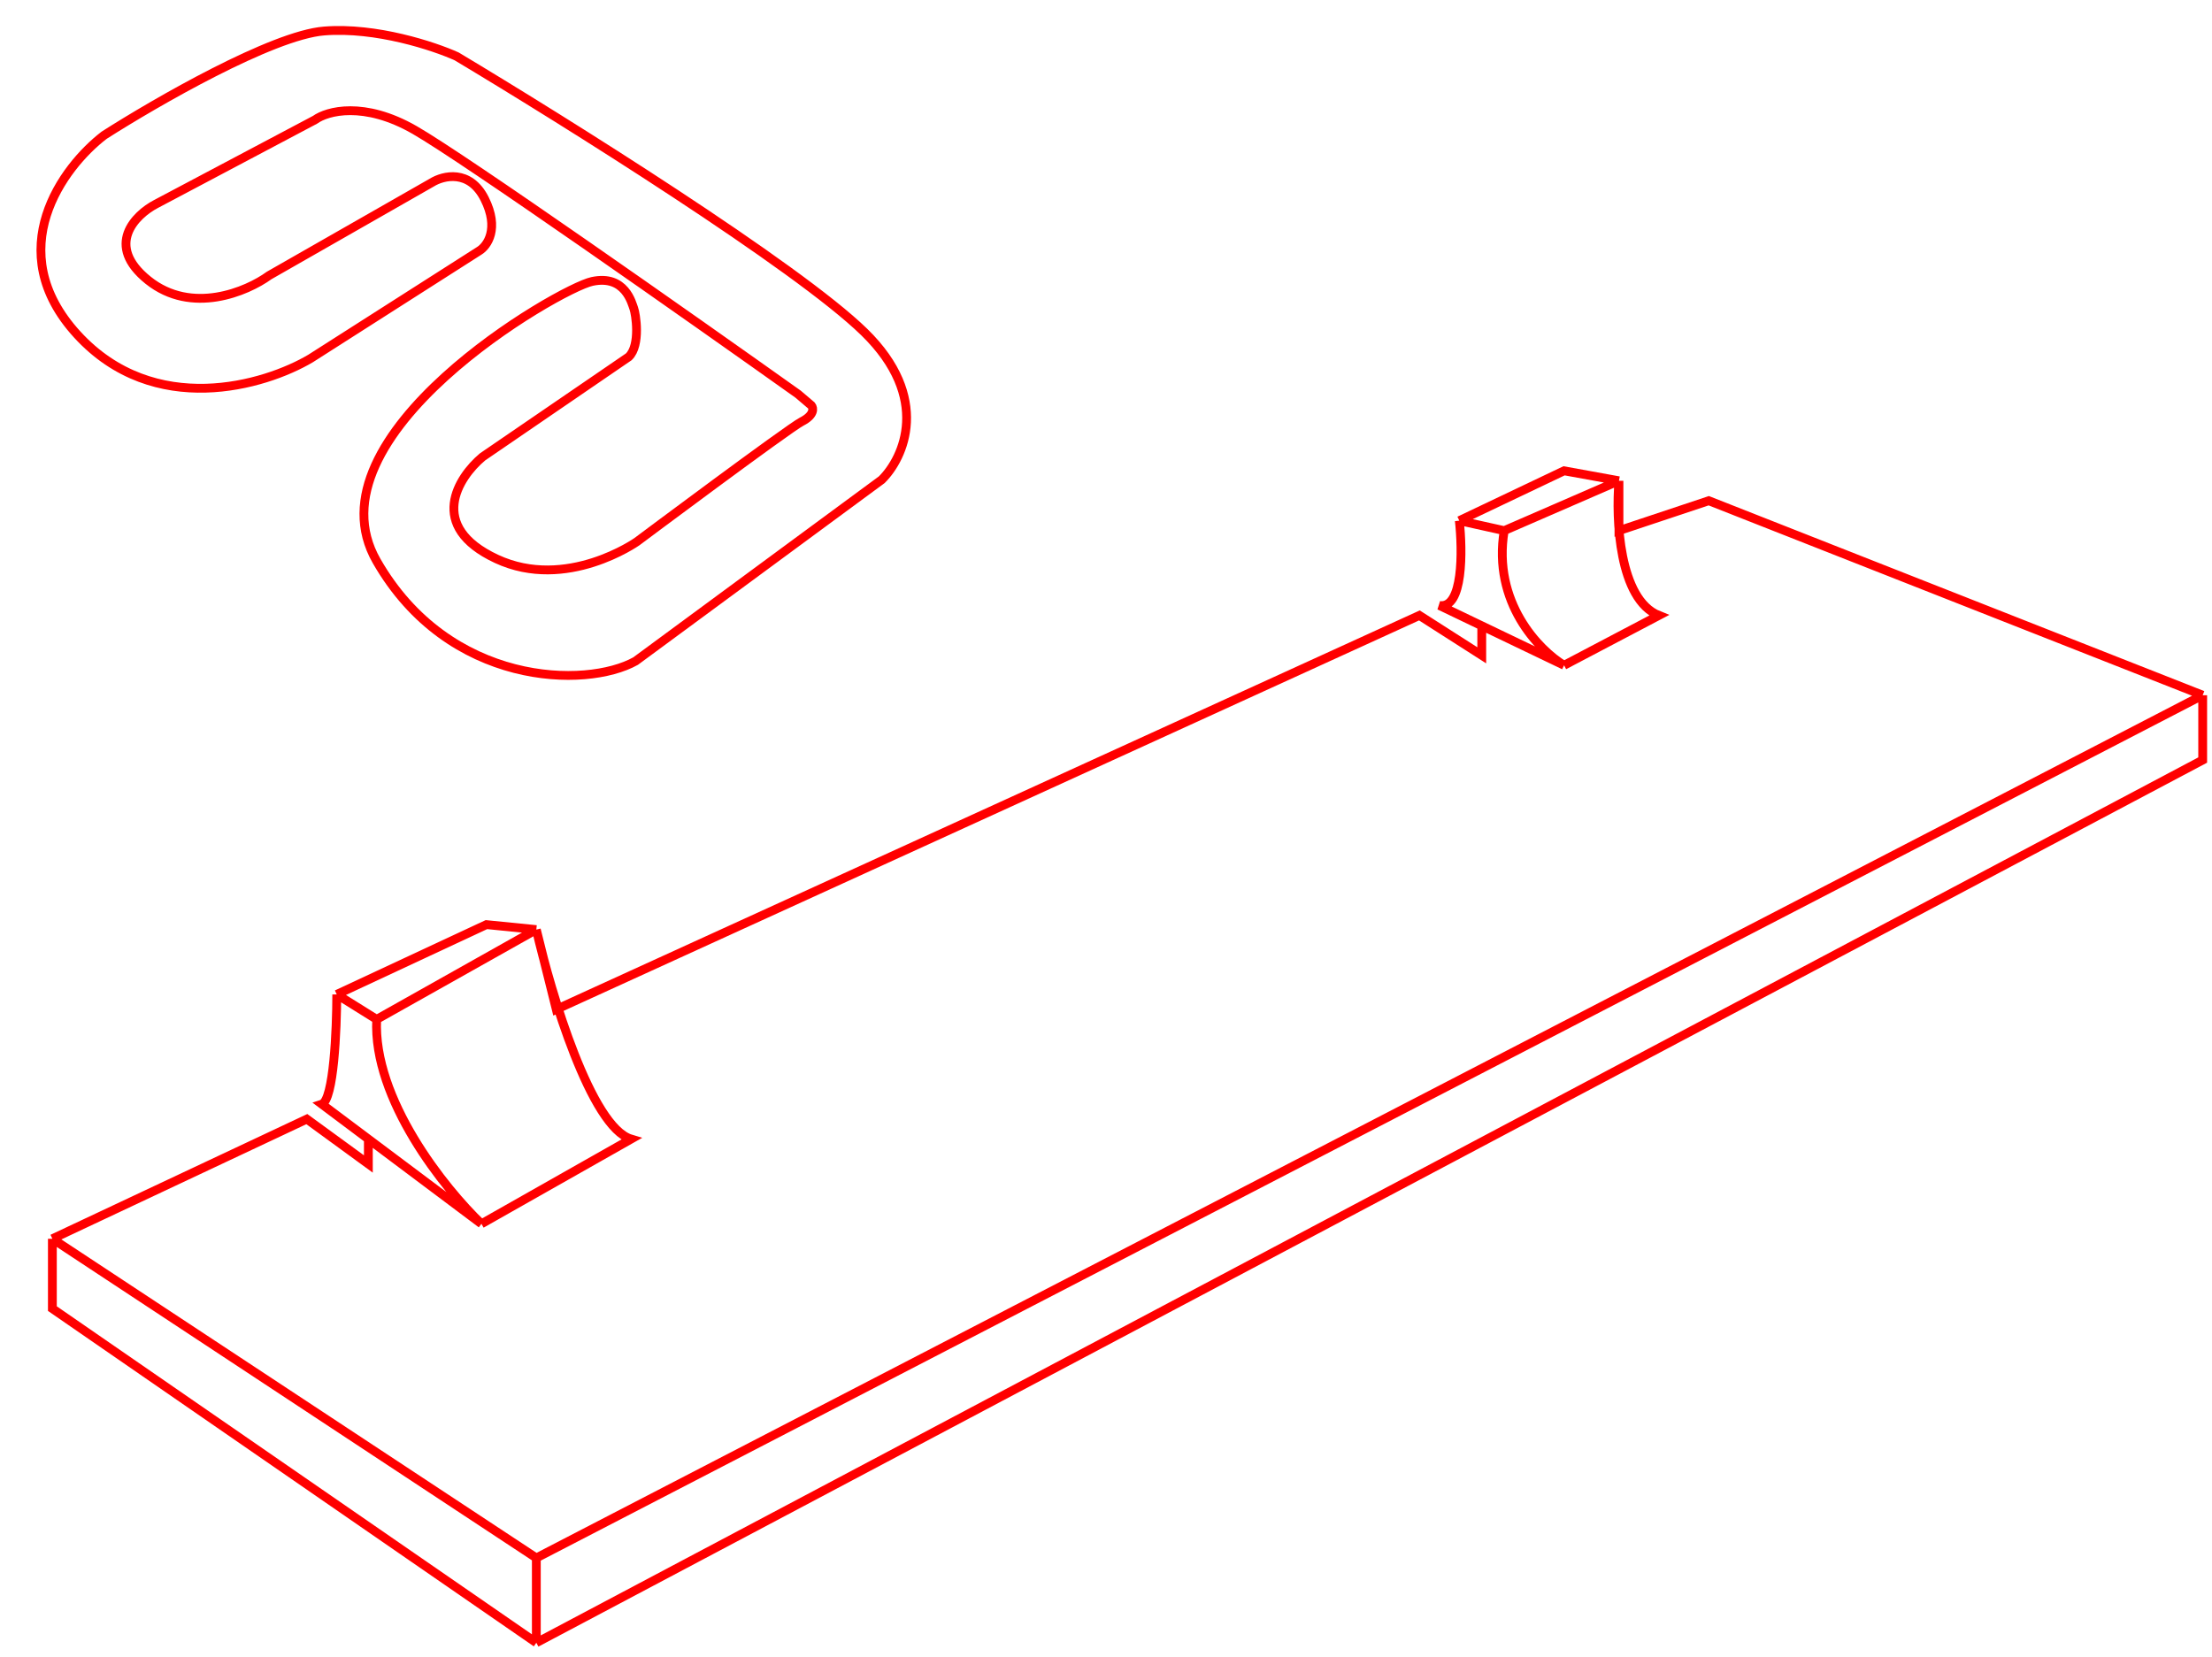 <?xml version="1.0" encoding="UTF-8"?> <svg xmlns="http://www.w3.org/2000/svg" width="251" height="188" viewBox="0 0 251 188" fill="none"> <path d="M42.741 63.677C34.579 49.427 63.424 32.746 67.189 31.94C70.953 31.135 71.705 34.454 71.915 34.997C72.137 35.573 72.721 39.16 71.35 40.493L54.757 51.85C51.981 54.17 48.413 59.734 56.344 63.429C64.275 67.123 72.281 61.467 72.281 61.467C72.281 61.467 89.481 48.609 90.957 47.856C92.433 47.102 92.315 46.315 92.072 46.016L90.558 44.729C78.451 36.115 52.798 18.059 47.049 14.753C41.3 11.447 37.122 12.602 35.752 13.592L17.698 23.153C15.342 24.386 11.867 27.841 16.809 31.804C21.751 35.767 28.024 33.093 30.543 31.261L49.008 20.714C50.289 19.92 53.28 19.178 54.989 22.562C56.698 25.947 55.297 27.908 54.382 28.465L35.231 40.69C30.048 43.757 17.499 47.507 8.77 37.971C0.041 28.436 7.162 18.917 11.813 15.35C17.684 11.599 30.898 3.981 36.787 3.517C42.676 3.052 49.26 5.244 51.815 6.398C64.055 13.723 90.442 30.237 98.069 37.685C105.696 45.133 102.567 51.962 100.05 54.446L72.121 75.026C66.512 78.166 50.904 77.926 42.741 63.677Z" stroke="#FF0000"></path> <path d="M5.943 140.587V148.511L60.858 186.43M5.943 140.587L34.816 127.004L41.798 132.098V129.268M5.943 140.587L60.858 176.808M60.858 186.43L249.943 86.255V78.898M60.858 186.43V176.808M249.943 78.898L193.897 56.825L183.707 60.221V54.562M249.943 78.898L60.858 176.808M183.707 54.562C183.329 58.901 183.707 68.031 188.236 69.843L177.479 75.502M183.707 54.562L170.686 60.221M183.707 54.562L177.479 53.43L165.591 59.089M177.479 75.502C174.649 73.804 169.327 68.371 170.686 60.221M177.479 75.502L168.138 71.02M170.686 60.221L168.138 59.655L165.591 59.089M165.591 59.089C165.968 62.485 166.044 69.163 163.326 68.71L168.138 71.02M168.138 71.02C168.138 71.889 168.138 73.615 168.138 74.37L161.062 69.843L63.122 114.553L60.858 105.498M60.858 105.498C62.556 112.855 67.085 127.91 71.614 129.268L54.63 138.889M60.858 105.498L42.742 115.685M60.858 105.498L55.196 104.932L38.212 112.855M54.63 138.889C50.478 134.928 42.289 124.74 42.742 115.685M54.63 138.889L41.798 129.268M42.742 115.685L38.212 112.855M38.212 112.855C38.212 116.817 37.873 124.854 36.514 125.306L41.798 129.268" stroke="#FF0000"></path> </svg> 